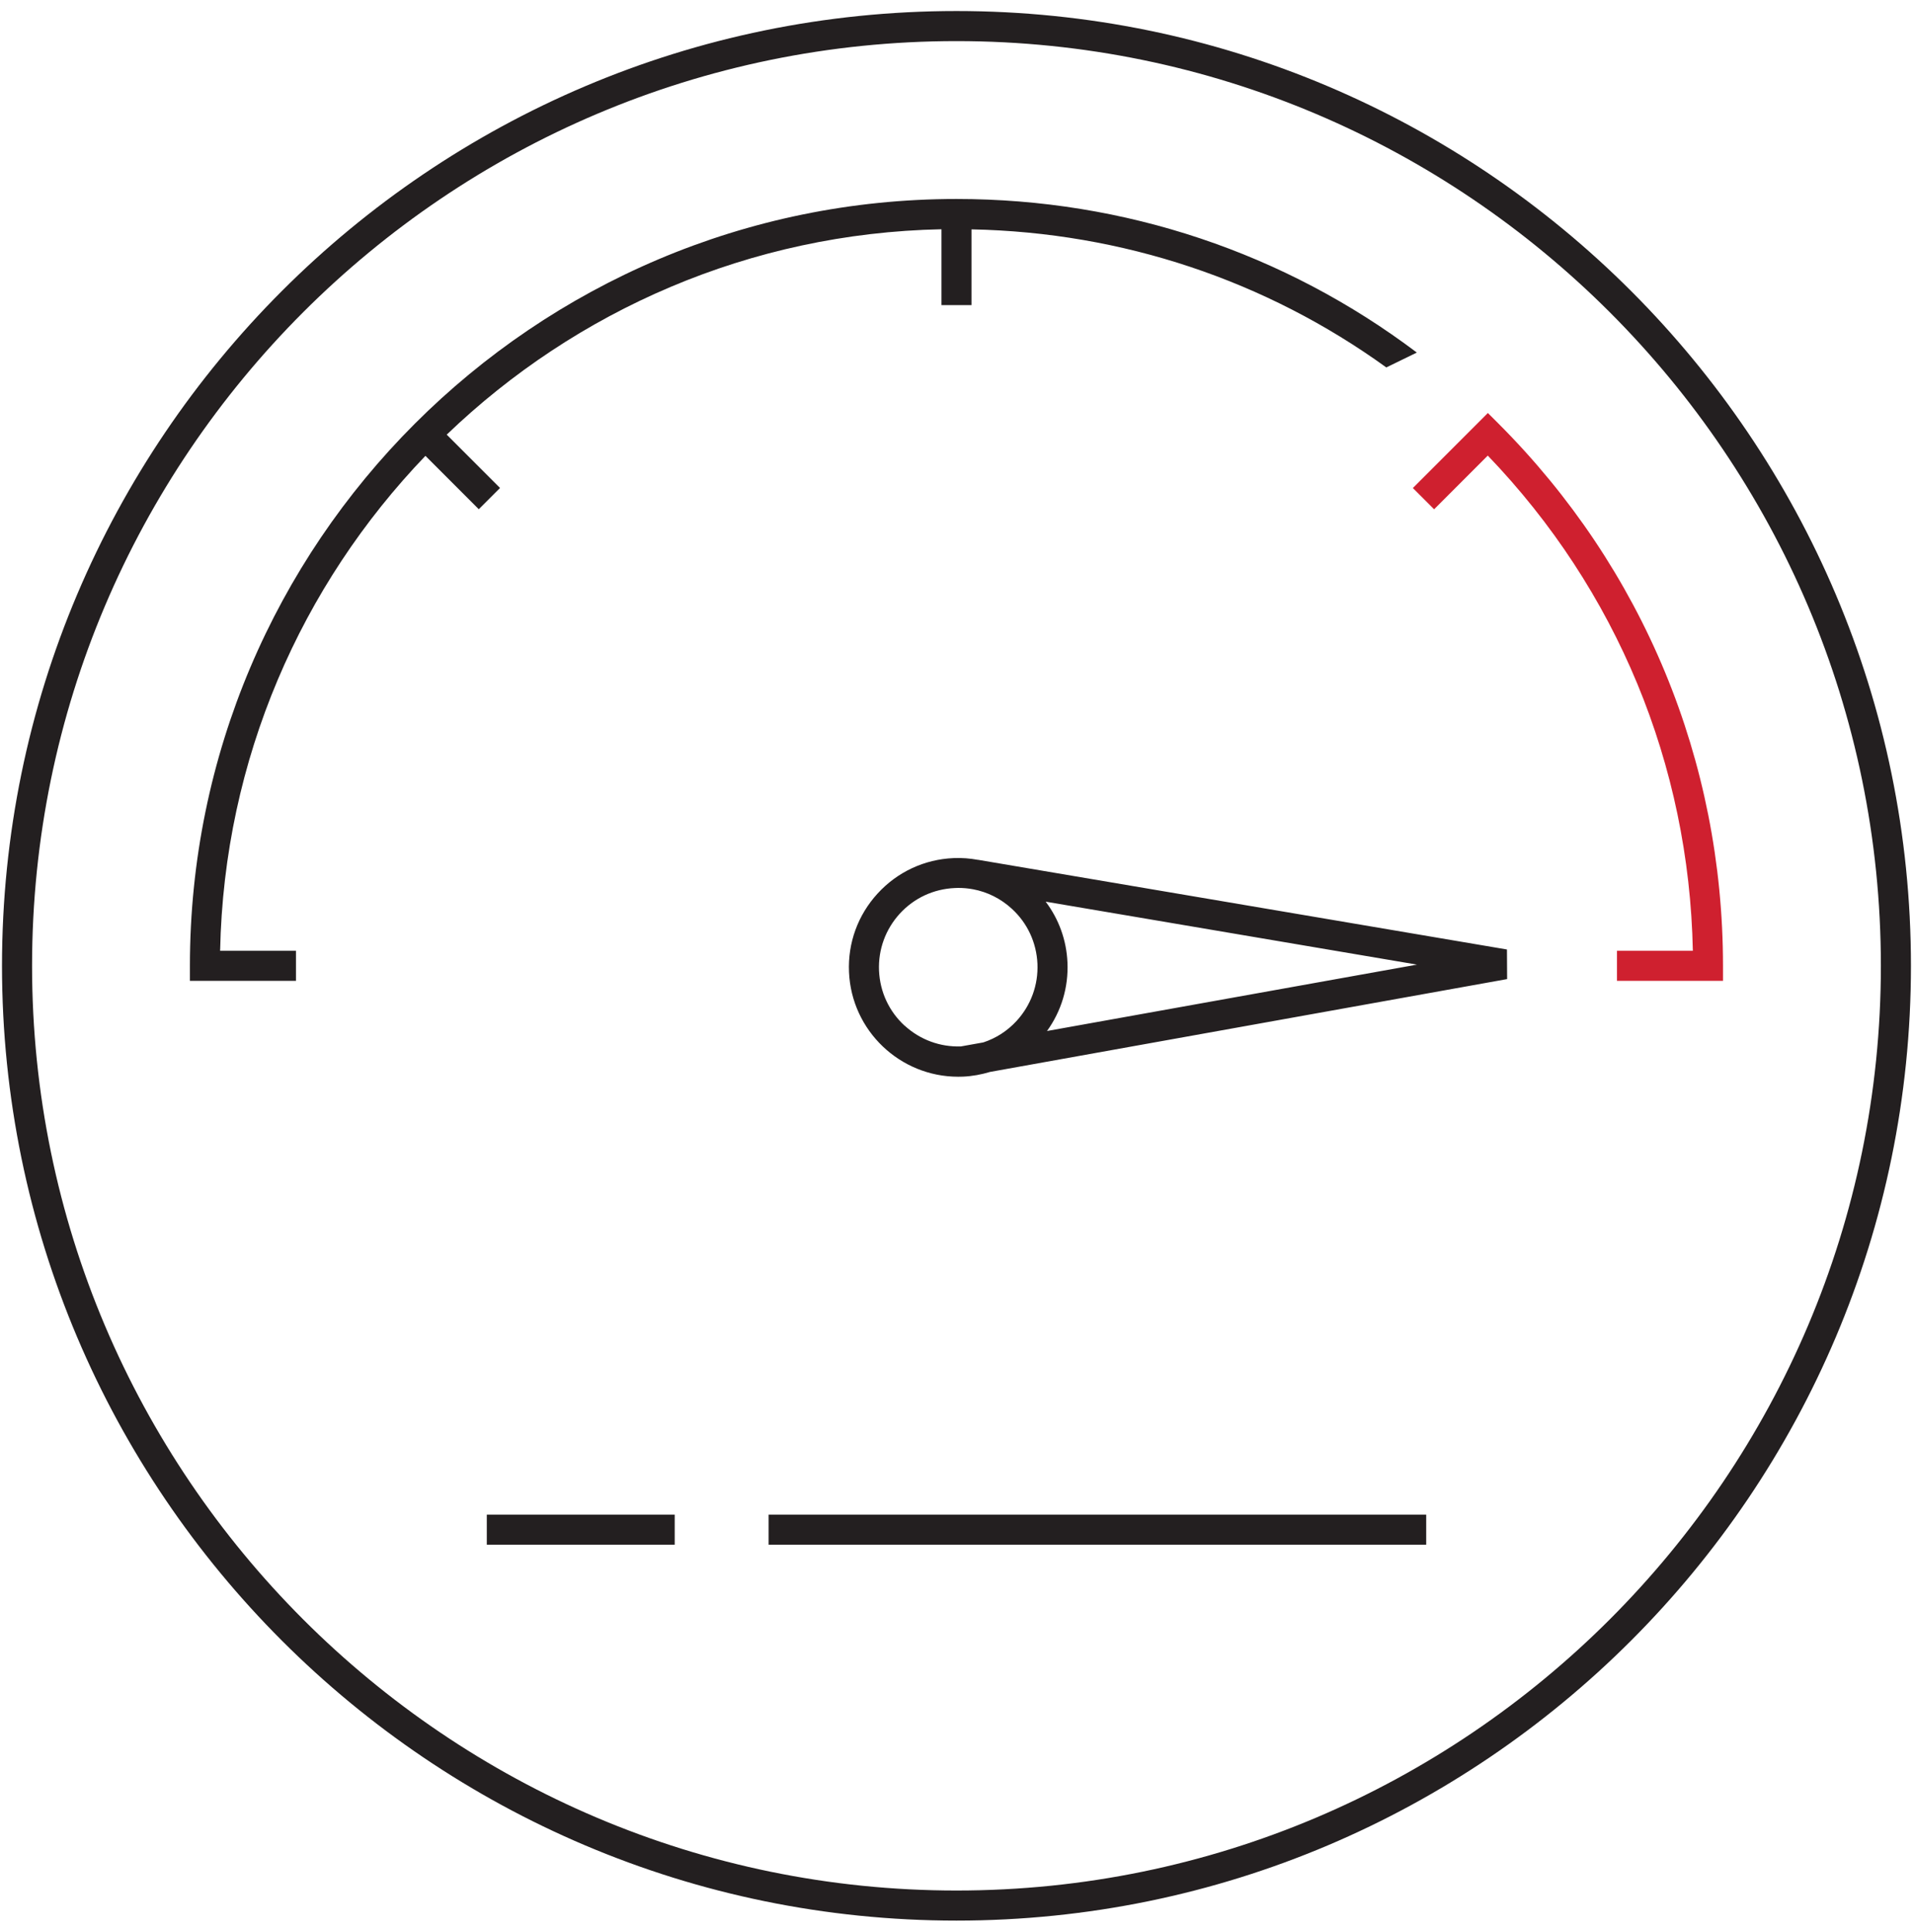 <?xml version="1.0" encoding="UTF-8"?>
<svg xmlns="http://www.w3.org/2000/svg" width="106" height="107" viewBox="0 0 106 107" fill="none">
  <path d="M95.475 54.331H89.597V52.666H93.801C93.595 42.355 89.586 32.671 82.438 25.236L79.464 28.21L78.287 27.033L82.443 22.877L83.032 23.465C91.055 31.489 95.472 42.155 95.472 53.501V54.334L95.475 54.331Z" fill="#CF202F"></path>
  <path d="M52.999 0.611C23.837 0.611 0.111 24.337 0.111 53.499C0.111 82.66 23.837 106.386 52.999 106.386C82.16 106.386 105.886 82.66 105.886 53.499C105.886 24.337 82.163 0.611 52.999 0.611ZM52.999 104.72C24.756 104.72 1.777 81.741 1.777 53.499C1.777 25.256 24.756 2.277 52.999 2.277C81.241 2.277 104.22 25.256 104.22 53.499C104.22 81.741 81.241 104.72 52.999 104.72Z" fill="#231F20"></path>
  <path d="M27.71 27.033L24.753 24.076C31.905 17.208 41.544 12.916 52.166 12.699V16.902H53.832V12.705C62.197 12.871 70.145 15.536 76.816 20.353L78.507 19.529C71.189 14.009 62.324 11.022 52.999 11.022C29.578 11.022 10.523 30.078 10.523 53.499V54.331H16.4V52.666H12.197C12.41 42.041 16.705 32.402 23.573 25.25L26.53 28.207L27.707 27.03L27.71 27.033Z" fill="#231F20"></path>
  <path d="M54.195 47.624V47.63C53.751 47.549 53.296 47.51 52.832 47.532C51.216 47.602 49.723 48.299 48.629 49.493C47.535 50.686 46.972 52.233 47.044 53.849C47.185 57.097 49.873 59.642 53.093 59.642C53.182 59.642 53.271 59.642 53.36 59.637C53.876 59.615 54.379 59.52 54.859 59.376L83.51 54.234L83.501 52.594L54.195 47.627V47.624ZM50.128 56.819C49.262 56.025 48.76 54.945 48.707 53.771C48.657 52.599 49.065 51.478 49.856 50.611C50.647 49.745 51.73 49.243 52.904 49.19C52.971 49.187 53.035 49.184 53.102 49.184C53.379 49.184 53.651 49.209 53.918 49.259H53.92C54.715 49.409 55.453 49.776 56.064 50.337C56.93 51.128 57.432 52.211 57.485 53.385C57.535 54.556 57.127 55.678 56.336 56.544C55.822 57.105 55.189 57.51 54.487 57.741L53.246 57.963C52.091 58.002 50.983 57.596 50.128 56.813V56.819ZM58.013 57.113C58.807 56.014 59.209 54.693 59.148 53.315C59.095 52.077 58.671 50.914 57.941 49.945L78.515 53.432L58.01 57.111L58.013 57.113Z" fill="#231F20"></path>
  <path d="M79.026 83.898H42.588V85.564H79.026V83.898Z" fill="#231F20"></path>
  <path d="M37.385 83.898H26.974V85.564H37.385V83.898Z" fill="#231F20"></path>
</svg>
